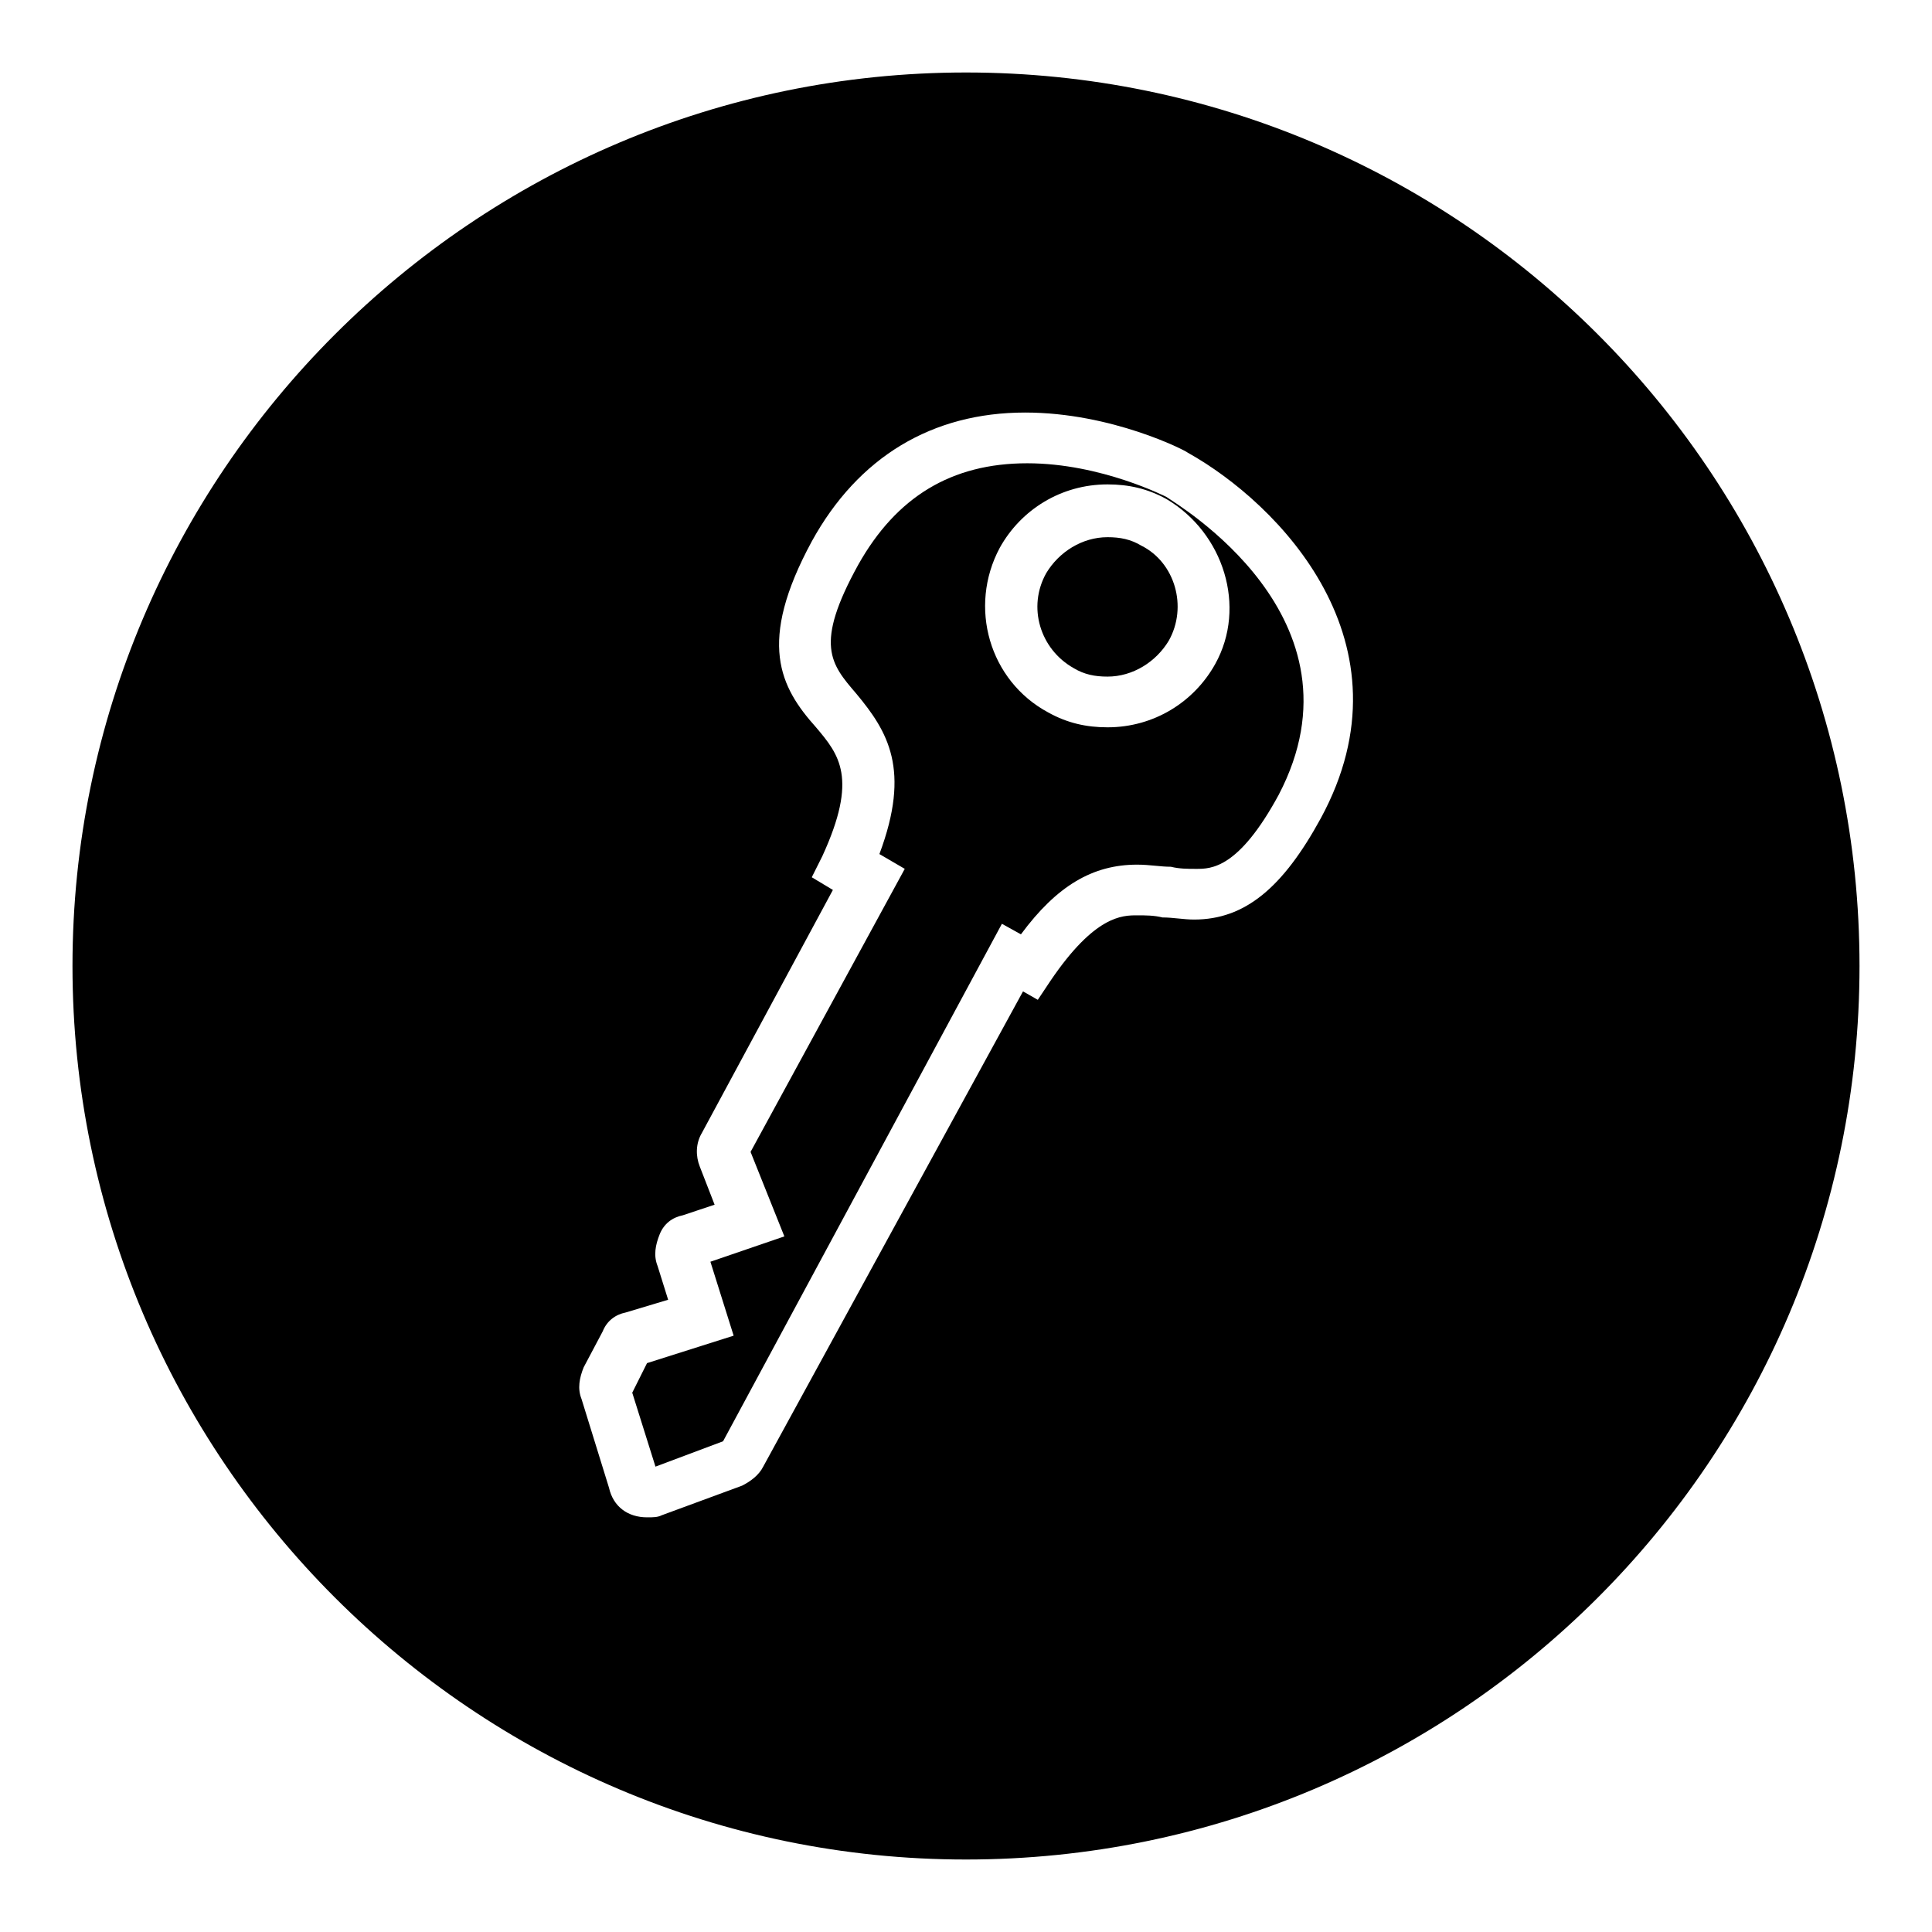 <?xml version="1.0" encoding="UTF-8"?>
<!-- Uploaded to: ICON Repo, www.svgrepo.com, Generator: ICON Repo Mixer Tools -->
<svg fill="#000000" width="800px" height="800px" version="1.1" viewBox="144 144 512 512" xmlns="http://www.w3.org/2000/svg">
 <g>
  <path d="m446.46 288.6c-2.801-1.68-5.598-2.238-8.957-2.238-6.719 0-12.875 3.918-16.234 9.516-5.039 8.957-1.68 20.152 7.277 25.191 2.801 1.68 5.598 2.238 8.957 2.238 6.719 0 12.875-3.918 16.234-9.516 5.039-8.957 1.68-20.715-7.277-25.191z"/>
  <path d="m453.18 275.73s-17.352-8.957-36.945-8.957c-20.152 0-34.707 8.957-44.781 26.871-11.754 21.273-7.277 26.309-0.559 34.148 8.398 10.078 14.555 20.152 6.156 42.543l6.719 3.918-40.863 75.012 8.957 22.391-19.598 6.715 6.156 19.594-22.953 7.277-3.918 7.836 6.156 19.594 17.914-6.719 73.895-137.14 5.039 2.801c9.516-12.875 19.031-18.473 30.789-18.473 3.359 0 6.156 0.559 8.957 0.559 2.238 0.559 4.477 0.559 6.719 0.559 3.918 0 11.195 0 21.832-19.594 24.625-47.023-27.434-77.25-29.672-78.93zm12.875 44.223c-5.598 10.078-16.234 16.793-28.551 16.793-5.598 0-10.637-1.121-15.676-3.918-15.676-8.398-21.273-27.988-12.875-43.664 5.598-10.078 16.234-16.793 28.551-16.793 5.598 0 10.637 1.121 15.676 3.918 15.113 8.957 21.27 28.551 12.875 43.664z"/>
  <path d="m400 163.21c-130.43 0-236.79 106.36-236.79 236.79 0 130.43 106.36 236.79 236.79 236.79 130.43 0 236.79-105.8 236.79-236.79 0-130.99-106.36-236.79-236.79-236.79zm94.043 197.61c-10.078 18.473-20.152 26.871-33.586 26.871-2.801 0-5.598-0.559-8.398-0.559-2.238-0.559-4.477-0.559-6.719-0.559-3.918 0-11.195 0-22.953 17.352l-3.359 5.039-3.918-2.238-68.852 125.95c-1.121 2.238-3.359 3.918-5.598 5.039l-21.27 7.836c-1.121 0.559-2.238 0.559-3.918 0.559-5.039 0-8.957-2.801-10.078-7.836l-7.277-23.512c-1.121-2.801-0.559-5.598 0.559-8.398l5.039-9.516c1.121-2.801 3.359-4.477 6.156-5.039l11.195-3.359-2.801-8.957c-1.121-2.801-0.559-5.598 0.559-8.398 1.121-2.801 3.359-4.477 6.156-5.039l8.398-2.801-3.918-10.078c-1.121-2.801-1.121-6.156 0.559-8.957l34.707-64.375-5.598-3.359 2.801-5.598c9.516-20.711 4.477-26.871-1.68-34.148-9.516-10.637-15.676-22.391-1.121-49.262 12.316-22.391 31.906-34.148 56.539-34.148 22.953 0 42.543 10.078 43.105 10.637 24.074 13.449 60.461 50.395 35.27 96.855z"/>
 </g>
</svg>
